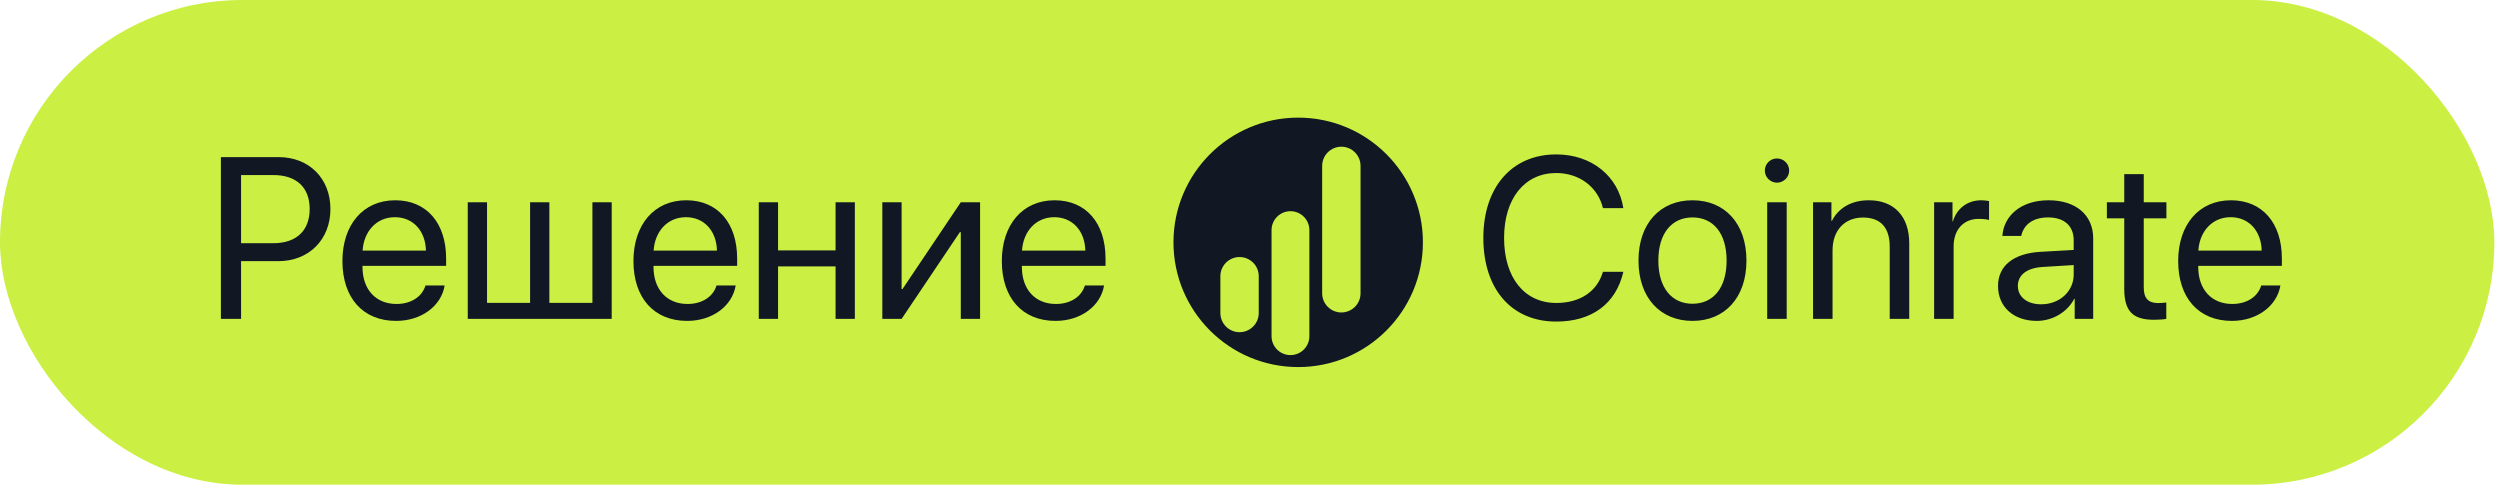 <svg width="196" height="38" viewBox="0 0 196 38" fill="none" xmlns="http://www.w3.org/2000/svg">
<rect width="195.556" height="38" rx="19" fill="#CBEF43"/>
<path d="M17.318 12.317H21.845C24.227 12.317 25.905 13.987 25.905 16.387C25.905 18.795 24.209 20.474 21.827 20.474H18.9V25H17.318V12.317ZM18.9 13.724V19.067H21.432C23.242 19.067 24.279 18.074 24.279 16.387C24.279 14.708 23.251 13.724 21.432 13.724H18.9ZM30.959 17.028C29.526 17.028 28.524 18.127 28.428 19.648H33.394C33.358 18.118 32.4 17.028 30.959 17.028ZM33.358 22.381H34.861C34.598 23.98 33.051 25.158 31.056 25.158C28.436 25.158 26.846 23.339 26.846 20.465C26.846 17.626 28.463 15.701 30.985 15.701C33.455 15.701 34.976 17.494 34.976 20.263V20.843H28.419V20.931C28.419 22.68 29.447 23.831 31.091 23.831C32.251 23.831 33.103 23.242 33.358 22.381ZM36.672 25V15.859H38.184V23.743H41.559V15.859H43.07V23.743H46.445V15.859H47.957V25H36.672ZM53.775 17.028C52.343 17.028 51.341 18.127 51.244 19.648H56.21C56.175 18.118 55.217 17.028 53.775 17.028ZM56.175 22.381H57.678C57.414 23.98 55.867 25.158 53.872 25.158C51.253 25.158 49.662 23.339 49.662 20.465C49.662 17.626 51.279 15.701 53.802 15.701C56.272 15.701 57.792 17.494 57.792 20.263V20.843H51.235V20.931C51.235 22.68 52.264 23.831 53.907 23.831C55.067 23.831 55.92 23.242 56.175 22.381ZM65.509 25V20.887H61V25H59.488V15.859H61V19.63H65.509V15.859H67.02V25H65.509ZM70.686 25H69.174V15.859H70.686V22.662H70.756L75.326 15.859H76.838V25H75.326V18.197H75.256L70.686 25ZM82.656 17.028C81.224 17.028 80.222 18.127 80.125 19.648H85.091C85.056 18.118 84.098 17.028 82.656 17.028ZM85.056 22.381H86.559C86.295 23.98 84.748 25.158 82.753 25.158C80.134 25.158 78.543 23.339 78.543 20.465C78.543 17.626 80.16 15.701 82.683 15.701C85.152 15.701 86.673 17.494 86.673 20.263V20.843H80.116V20.931C80.116 22.68 81.144 23.831 82.788 23.831C83.948 23.831 84.801 23.242 85.056 22.381Z" fill="#121724"/>
<path fill-rule="evenodd" clip-rule="evenodd" d="M101.778 28.778C107.178 28.778 111.556 24.4 111.556 19C111.556 13.6 107.178 9.222 101.778 9.222C96.378 9.222 92 13.6 92 19C92 24.4 96.378 28.778 101.778 28.778ZM105.162 11.502C104.332 11.502 103.658 12.176 103.658 13.007V22.993C103.658 23.824 104.332 24.497 105.162 24.497C105.993 24.497 106.667 23.824 106.667 22.993V13.007C106.667 12.176 105.993 11.502 105.162 11.502ZM99.689 18.042C99.689 17.222 100.353 16.558 101.172 16.558C101.991 16.558 102.655 17.222 102.655 18.042V26.357C102.655 27.176 101.991 27.84 101.172 27.84C100.353 27.84 99.689 27.176 99.689 26.357V18.042ZM97.181 20.152C96.351 20.152 95.677 20.825 95.677 21.656V24.539C95.677 25.37 96.351 26.044 97.181 26.044C98.012 26.044 98.686 25.37 98.686 24.539V21.656C98.686 20.825 98.012 20.152 97.181 20.152Z" fill="#121724"/>
<path d="M122.007 25.211C118.509 25.211 116.294 22.671 116.294 18.654C116.294 14.673 118.535 12.106 122.007 12.106C124.767 12.106 126.867 13.785 127.271 16.316H125.672C125.268 14.655 123.817 13.565 122.007 13.565C119.528 13.565 117.92 15.569 117.92 18.654C117.92 21.766 119.511 23.752 122.016 23.752C123.879 23.752 125.215 22.855 125.672 21.309H127.271C126.691 23.814 124.811 25.211 122.007 25.211ZM132.694 25.158C130.163 25.158 128.458 23.339 128.458 20.43C128.458 17.512 130.163 15.701 132.694 15.701C135.217 15.701 136.922 17.512 136.922 20.43C136.922 23.339 135.217 25.158 132.694 25.158ZM132.694 23.814C134.312 23.814 135.366 22.583 135.366 20.43C135.366 18.276 134.312 17.046 132.694 17.046C131.077 17.046 130.014 18.276 130.014 20.43C130.014 22.583 131.077 23.814 132.694 23.814ZM138.548 25V15.859H140.077V25H138.548ZM139.312 14.321C138.794 14.321 138.363 13.891 138.363 13.372C138.363 12.845 138.794 12.423 139.312 12.423C139.84 12.423 140.271 12.845 140.271 13.372C140.271 13.891 139.84 14.321 139.312 14.321ZM142.143 25V15.859H143.584V17.318H143.619C144.129 16.334 145.104 15.701 146.52 15.701C148.523 15.701 149.684 16.993 149.684 19.067V25H148.154V19.34C148.154 17.863 147.46 17.055 146.054 17.055C144.612 17.055 143.672 18.074 143.672 19.621V25H142.143ZM151.635 25V15.859H153.076V17.354H153.111C153.41 16.343 154.254 15.701 155.326 15.701C155.59 15.701 155.818 15.745 155.941 15.763V17.248C155.818 17.204 155.493 17.16 155.124 17.16C153.938 17.16 153.164 18.013 153.164 19.305V25H151.635ZM160.028 23.857C161.47 23.857 162.577 22.847 162.577 21.528V20.781L160.134 20.931C158.903 21.01 158.2 21.555 158.2 22.416C158.2 23.286 158.93 23.857 160.028 23.857ZM159.686 25.158C157.866 25.158 156.645 24.06 156.645 22.416C156.645 20.852 157.849 19.867 159.958 19.744L162.577 19.595V18.83C162.577 17.714 161.839 17.046 160.573 17.046C159.396 17.046 158.657 17.6 158.464 18.496H156.987C157.093 16.914 158.446 15.701 160.608 15.701C162.753 15.701 164.106 16.861 164.106 18.681V25H162.656V23.427H162.621C162.076 24.473 160.916 25.158 159.686 25.158ZM166.541 13.653H168.07V15.859H169.846V17.116H168.07V22.548C168.07 23.383 168.422 23.761 169.204 23.761C169.38 23.761 169.731 23.734 169.837 23.717V25C169.652 25.044 169.23 25.07 168.87 25.07C167.191 25.07 166.541 24.385 166.541 22.627V17.116H165.179V15.859H166.541V13.653ZM174.882 17.028C173.449 17.028 172.447 18.127 172.351 19.648H177.316C177.281 18.118 176.323 17.028 174.882 17.028ZM177.281 22.381H178.784C178.521 23.98 176.974 25.158 174.979 25.158C172.359 25.158 170.769 23.339 170.769 20.465C170.769 17.626 172.386 15.701 174.908 15.701C177.378 15.701 178.898 17.494 178.898 20.263V20.843H172.342V20.931C172.342 22.68 173.37 23.831 175.014 23.831C176.174 23.831 177.026 23.242 177.281 22.381Z" fill="#121724"/>
</svg>
